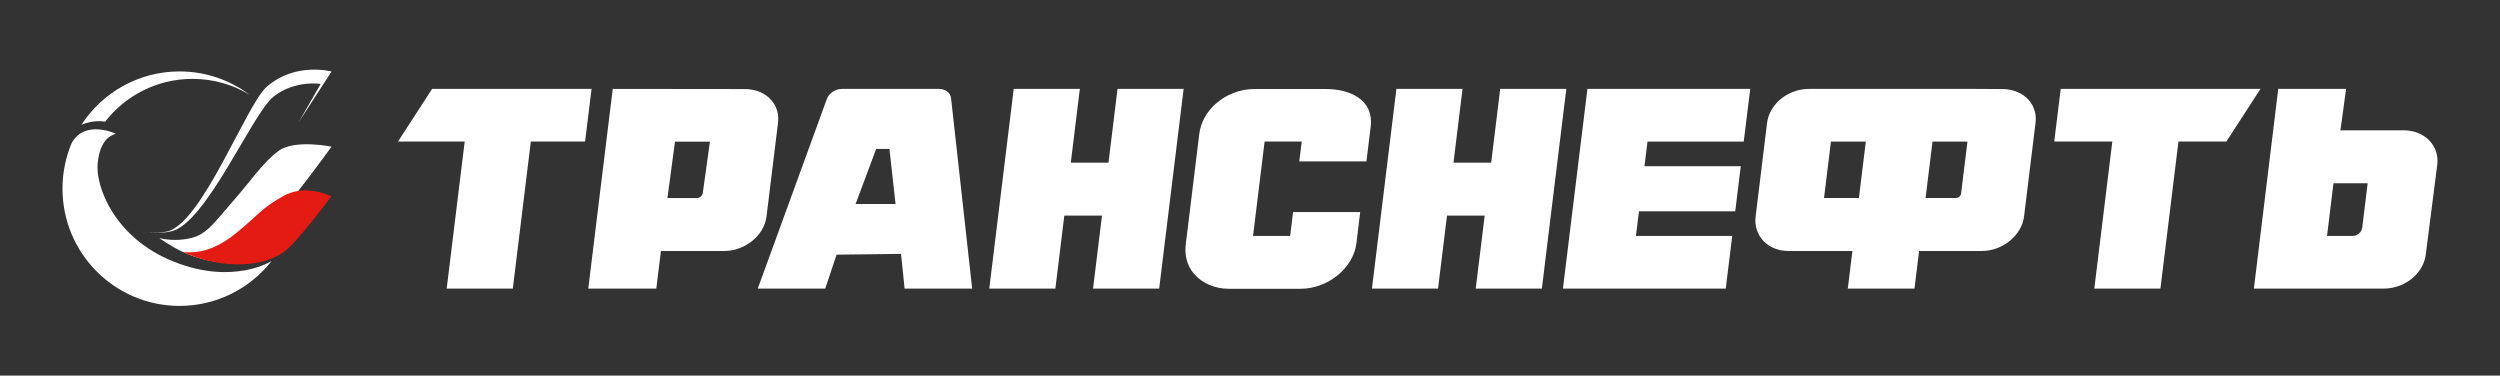 <?xml version="1.0" encoding="UTF-8"?> <svg xmlns="http://www.w3.org/2000/svg" width="213" height="32" viewBox="0 0 213 32" fill="none"><rect x="0" y="0" width="213" height="32" fill="#333333" stroke="none"/> <path d="M14.793 22.288C9.675 20.243 8.132 15.802 8.319 13.933C8.506 12.065 9.281 11.565 9.868 11.396C9.868 11.396 7.224 10.135 6.099 12.204C5.6 13.394 5.324 14.701 5.324 16.072C5.324 21.59 9.789 26.063 15.296 26.063C18.482 26.063 21.319 24.565 23.144 22.235C23.14 22.237 19.906 24.332 14.792 22.288" fill="white"></path> <path d="M15.296 6.086C11.794 6.086 8.714 7.896 6.935 10.632C7.15 10.54 8.022 10.204 8.942 10.364C8.946 10.365 8.951 10.366 8.956 10.366C10.683 8.147 13.376 6.72 16.402 6.72C18.175 6.72 19.835 7.211 21.253 8.064C19.591 6.822 17.529 6.086 15.296 6.086Z" fill="white"></path> <path d="M14.872 21.105C16.138 21.83 17.53 22.232 18.908 22.361C19.486 22.219 20.04 22.007 20.529 21.73C22.48 20.509 28.246 12.496 28.246 12.496C28.246 12.496 25.107 11.85 23.745 12.851C22.38 13.848 21.359 15.433 19.849 17.142C18.337 18.851 17.673 19.927 16.339 20.265C15.348 20.518 14.407 20.476 13.564 20.287C13.969 20.563 14.401 20.835 14.872 21.105Z" fill="white"></path> <path d="M24.191 21.461C25.399 20.579 28.219 16.728 28.219 16.728C28.219 16.728 26.055 15.591 24.089 16.728C22.122 17.872 22.182 18.162 20.229 19.771C18.281 21.384 16.822 21.564 15.747 21.481C15.687 21.479 15.628 21.467 15.568 21.462C18.382 22.772 22.043 22.987 24.191 21.461Z" fill="#E41B13"></path> <path d="M28.247 6.095C28.247 6.095 25.194 5.256 22.739 7.378C20.976 8.906 17.178 19.151 14.19 19.73C13.611 19.844 13.145 19.857 12.764 19.81C12.77 19.816 12.775 19.821 12.781 19.824C13.284 19.87 13.866 19.853 14.538 19.722C17.524 19.143 21.474 9.686 23.303 8.235C25.134 6.793 27.322 7.15 27.322 7.15L25.443 10.416L28.247 6.095Z" fill="white"></path> <path d="M194.107 7.571L192.03 24.588H203.108C204.024 24.588 204.938 24.24 205.615 23.635C206.211 23.102 206.589 22.407 206.678 21.673L207.657 14.018C207.849 12.411 206.572 11.104 204.811 11.104H199.405L199.887 7.57L194.107 7.571ZM36.817 7.573L33.909 12.06H39.592L38.057 24.59H43.692L45.227 12.06H49.85L50.4 7.573H36.817ZM86.369 7.573L84.285 24.59H89.917L90.68 18.367H93.89L93.127 24.59H98.761L100.846 7.573H95.213L94.443 13.862H91.232L92.003 7.573H86.369ZM118.974 7.573L116.889 24.59H122.521L123.285 18.367H126.495L125.732 24.59H131.366L133.45 7.573H127.817L127.048 13.862H123.837L124.608 7.573H118.974ZM175.573 7.573L175.02 12.06H179.969L178.434 24.59H184.068L185.604 12.06H189.686L192.593 7.573H175.573ZM52.204 7.574L50.12 24.591H55.917L56.311 21.384H61.709C63.472 21.384 65.086 20.075 65.304 18.472L66.284 10.496C66.382 9.765 66.184 9.07 65.725 8.538C65.204 7.934 64.379 7.587 63.464 7.587L52.204 7.574ZM71.747 7.574C71.184 7.574 70.628 7.935 70.454 8.415L64.561 24.591H70.31L71.277 21.697L76.767 21.63L77.073 24.591H82.829L81.034 8.401C80.999 7.915 80.567 7.574 79.984 7.574H71.748L71.747 7.574ZM135.248 7.574L133.161 24.591H147.034L147.585 20.104H139.381L139.639 18.007H147.842L148.313 14.162H140.109L140.367 12.062H148.566L149.121 7.574L135.248 7.574ZM154.122 7.574C153.206 7.574 152.292 7.922 151.613 8.528C151.018 9.06 150.64 9.756 150.552 10.489L149.577 18.468C149.385 20.074 150.611 21.383 152.373 21.383H157.826L157.432 24.591H163.112L163.506 21.383H168.85C170.613 21.383 172.227 20.076 172.445 18.472L173.424 10.497C173.523 9.766 173.324 9.07 172.865 8.538C172.344 7.934 171.52 7.587 170.602 7.587L168.31 7.574L154.122 7.574ZM106.861 7.585C105.667 7.585 104.469 8.045 103.572 8.847C102.787 9.548 102.293 10.457 102.178 11.41L101.034 20.758C100.908 21.705 101.115 22.619 101.73 23.331C102.429 24.139 103.506 24.603 104.688 24.603H110.815C113.113 24.603 115.282 22.874 115.565 20.755L115.888 18.066H110.17L109.921 20.1H106.759L107.745 12.058H110.907L110.699 13.749H116.421L116.781 10.803C117.066 8.428 114.916 7.585 112.988 7.585L106.861 7.585ZM155.997 12.062H158.968L158.379 16.87H155.407L155.997 12.062ZM164.649 12.062H167.627L167.084 16.49C167.052 16.703 166.857 16.87 166.643 16.87H164.06L164.649 12.062ZM57.51 12.072H60.486L59.879 16.434C59.848 16.676 59.621 16.874 59.375 16.874H56.866L57.396 12.915L57.51 12.072ZM74.649 12.688H75.78L76.3 17.383H72.895L74.649 12.688ZM198.812 15.614H201.724L201.265 19.372C201.214 19.787 200.862 20.1 200.444 20.1H198.263L198.812 15.614Z" fill="white"></path> </svg> 